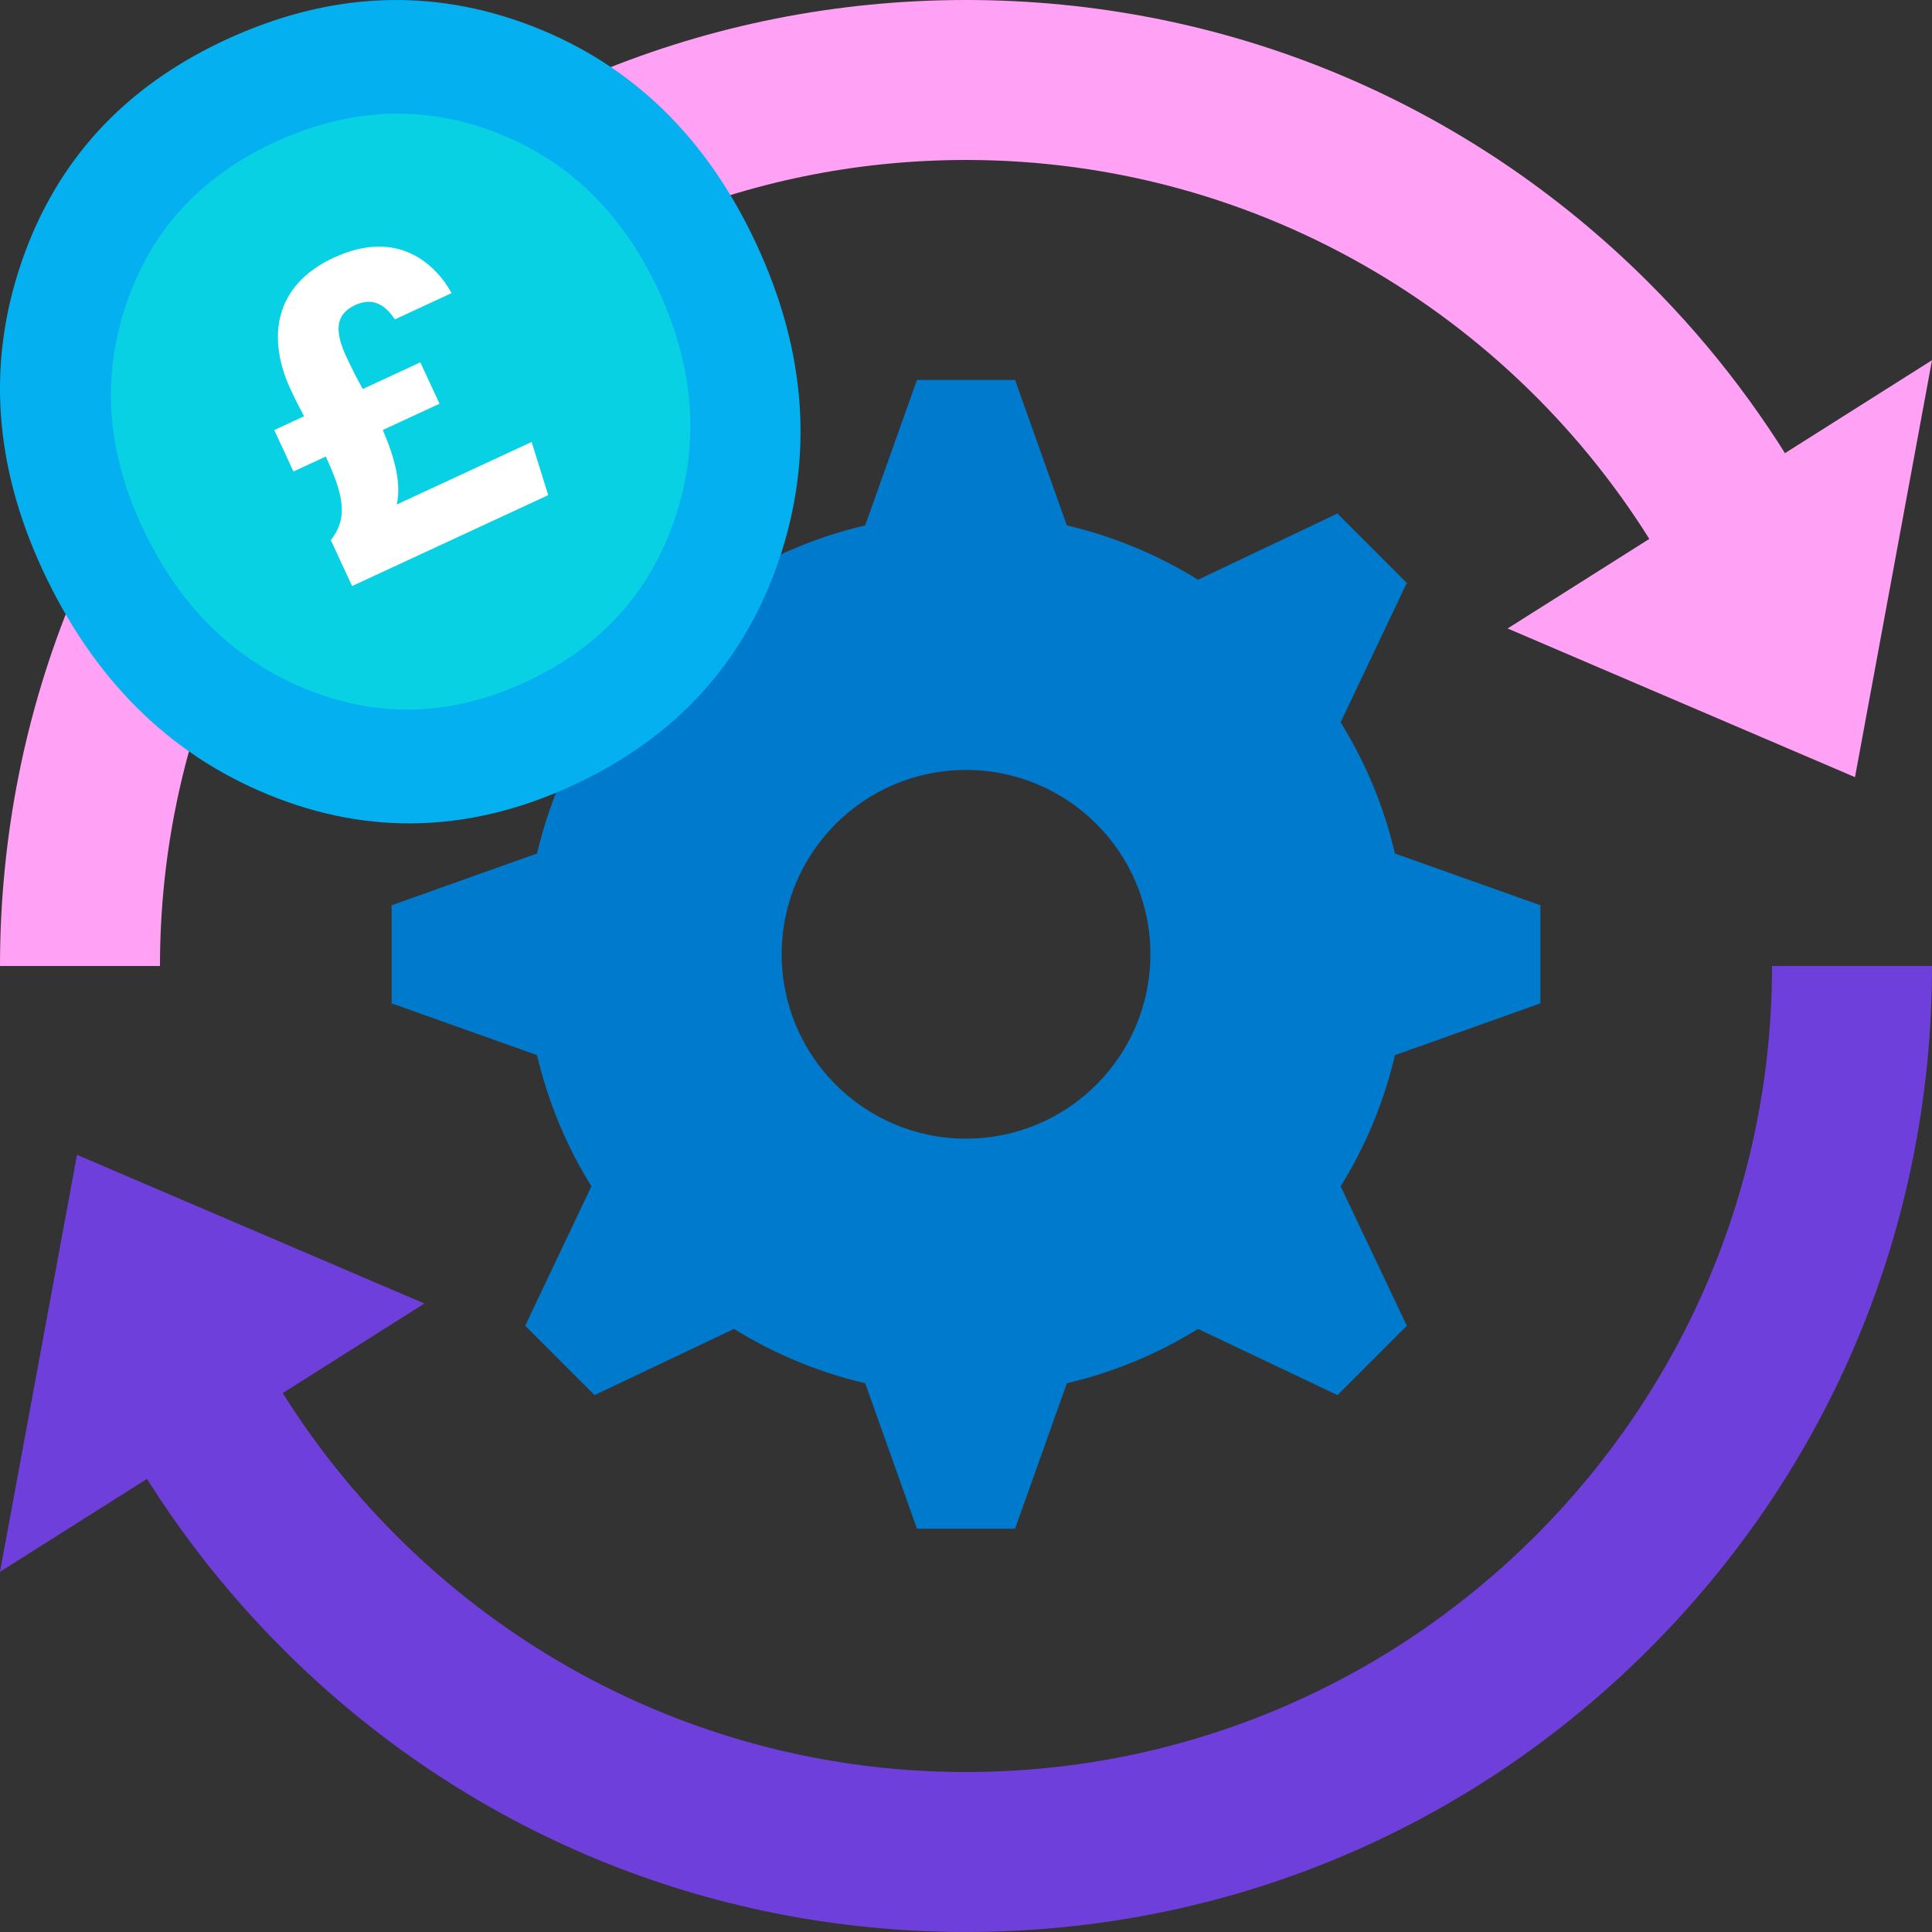 <?xml version="1.0" encoding="UTF-8"?>
<svg id="Layer_1" data-name="Layer 1" xmlns="http://www.w3.org/2000/svg" width="500" height="500" viewBox="0 0 500 500">
  <rect x="0" y="0" width="500" height="500" fill="#333333" stroke="none"/>
  <defs>
    <style>
      .cls-1 {
        fill: #6f3fdc;
      }

      .cls-1, .cls-2, .cls-3, .cls-4, .cls-5, .cls-6 {
        stroke-width: 0px;
      }

      .cls-2 {
        fill: #07d1e2;
      }

      .cls-3 {
        fill: #05b0f1;
      }

      .cls-4 {
        fill: #fff;
      }

      .cls-5 {
        fill: #ffa2f5;
      }

      .cls-6 {
        fill: #007acd;
      }
    </style>
  </defs>
  <path class="cls-6" d="m398.65,259.67v-25.39l-37.64-13.4c-2.85-12.18-7.64-23.61-14.06-33.94l17.13-36.09-17.95-17.95-36.09,17.13c-10.33-6.41-21.76-11.2-33.94-14.06l-13.4-37.64h-25.39l-13.4,37.64c-12.18,2.85-23.61,7.64-33.95,14.06l-36.09-17.13-17.95,17.95,17.13,36.09c-6.41,10.33-11.2,21.76-14.06,33.94l-37.64,13.4v25.39l37.64,13.4c2.85,12.18,7.65,23.61,14.06,33.94l-17.13,36.09,17.95,17.95,36.09-17.13c10.33,6.41,21.76,11.2,33.95,14.06l13.4,37.64h25.39l13.41-37.64c12.18-2.85,23.61-7.65,33.94-14.06l36.09,17.13,17.95-17.95-17.13-36.09c6.41-10.33,11.2-21.76,14.06-33.94l37.64-13.4Zm-148.64,35.01c-26.35,0-47.71-21.36-47.71-47.71s21.36-47.71,47.71-47.71,47.71,21.36,47.71,47.71-21.36,47.71-47.71,47.71Z"/>
  <polygon class="cls-5" points="500 93.22 480.07 201.13 390.17 162.65 500 93.22"/>
  <polygon class="cls-1" points="0 406.78 19.93 298.87 109.83 337.35 0 406.78"/>
  <path class="cls-5" d="m250,41.4c77.02,0,144.43,41.97,180.56,104.23l38.54-16.23c-11.25-20.36-25.41-39.27-42.32-56.17C379.56,26,316.78,0,250,0S120.44,26,73.22,73.22C26,120.44,0,183.22,0,250h41.4c0-115.02,93.58-208.6,208.6-208.6Z"/>
  <path class="cls-1" d="m250,458.6c-79.88,0-149.41-45.14-184.45-111.25-14.55,6.59-27.88,10.99-38.99,15.06,11.85,23.5,27.51,45.21,46.66,64.36,47.22,47.22,110,73.22,176.78,73.22s129.56-26,176.78-73.22c47.22-47.22,73.22-110,73.22-176.78h-41.4c0,115.03-93.58,208.6-208.6,208.6Z"/>
  <path class="cls-3" d="m195.84,63.35c12.86,27.75,14.78,54.92,5.77,81.53-9.02,26.6-26.76,46.04-53.25,58.32-26.48,12.28-52.71,13.13-78.71,2.54-25.99-10.59-45.56-30.05-58.7-58.4C-1.59,120.26-3.36,93.69,5.64,67.62,14.64,41.54,32.2,22.45,58.34,10.33c26.82-12.43,53.23-13.64,79.22-3.63,25.99,10.02,45.42,28.9,58.28,56.65Z"/>
  <path class="cls-2" d="m170.46,75.26c9.31,20.09,10.7,39.75,4.18,59.01-6.53,19.25-19.37,33.33-38.54,42.21-19.17,8.89-38.16,9.5-56.97,1.84-18.81-7.66-32.98-21.75-42.49-42.27-9.08-19.59-10.37-38.83-3.85-57.7,6.51-18.88,19.23-32.7,38.15-41.47,19.41-9,38.53-9.87,57.34-2.63,18.81,7.25,32.87,20.92,42.19,41.01Z"/>
  <path class="cls-4" d="m91.13,151.69l-5.51-11.89c4.4-5.68,3.5-11.25-1.31-21.65l-8.36,3.87-4.97-10.71,7.71-3.58c-1.05-1.98-2.25-4.29-3.49-6.97-6.16-13.28-4.28-26.91,11.15-34.06,16.93-7.85,26.62,2.11,30.53,9.15l-14.68,6.8c-2.08-3.07-5.16-6.07-10.3-3.69-5.36,2.48-5.18,7.09-2.25,13.4,1.54,3.32,2.79,5.73,4.24,8.31l14.89-6.9,4.97,10.71-14.68,6.8c3.26,7.6,4.81,14.04,3.6,19.29l34.92-16.19,4.29,13.76-50.78,23.54Z"/>
</svg>